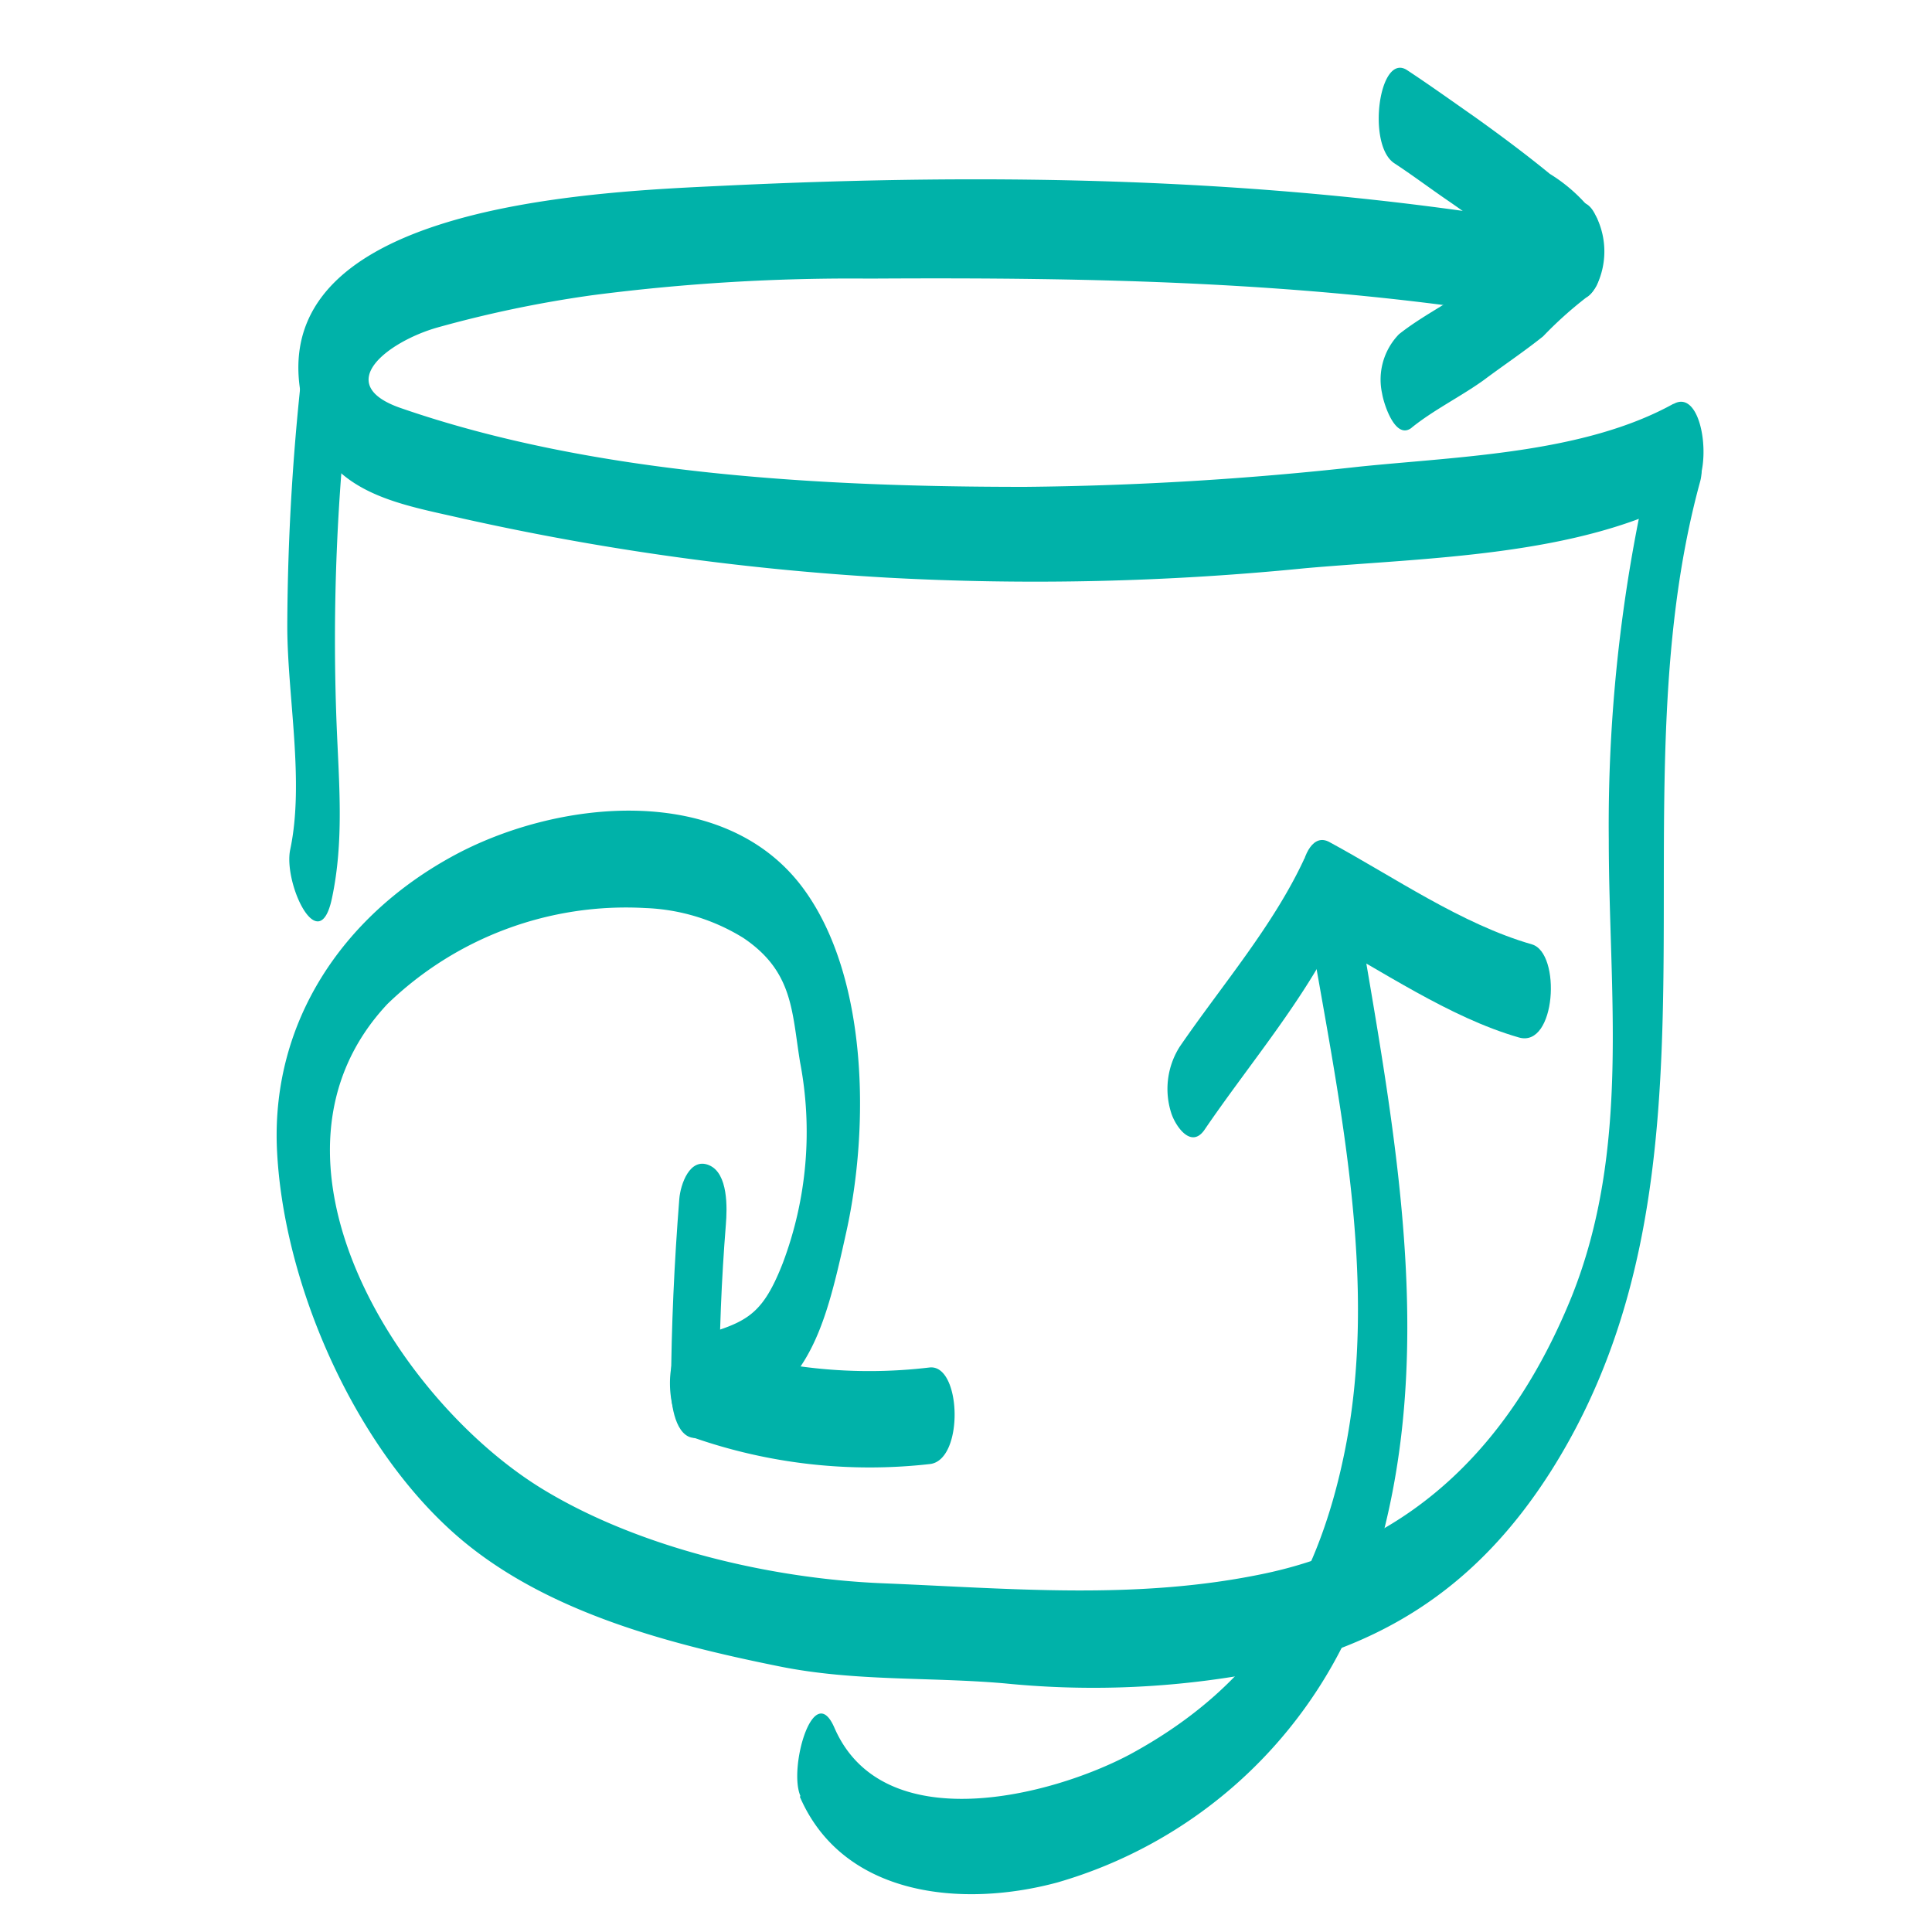 <svg xmlns="http://www.w3.org/2000/svg" viewBox="0 0 100 100"><defs><style>.cls-1{fill:#00b2a9;}</style></defs><title>Baby Name Generator 100x100 copie 28</title><g id="ICONS-2" data-name="ICONS"><path class="cls-1" d="M73.05,22.15c1.13-.92,2.54-1.61,3.74-2.47,1-.75,2.08-1.47,3.08-2.27a20.33,20.33,0,0,1,2.22-2c1.47-.83.93-5.72-.66-4.83a16,16,0,0,0-2,1.83c-1.05.87-2.18,1.63-3.28,2.43s-2.6,1.55-3.74,2.46a3.37,3.37,0,0,0-.87,3.08c.07.46.67,2.45,1.54,1.75Z"/><path class="cls-1" d="M82.64,11.25A8.4,8.4,0,0,0,80.22,9C79,8,77.66,7,76.33,6.05,75.17,5.24,74,4.4,72.83,3.63c-1.45-.95-2.1,3.88-.66,4.82.93.61,1.82,1.28,2.74,1.91s1.78,1.27,2.66,1.93c.57.43,1.14.86,1.7,1.31.37.29,1.41.83,1.61,1.18.5.9,1.26.88,1.76,0a4.08,4.08,0,0,0,0-3.53Z"/><path class="cls-1" d="M86.6,20.91c-4.62,2.55-11,2.71-16.2,3.24A170.42,170.42,0,0,1,53.05,25.2c-10.46,0-22.33-.62-32.31-4.08-3.58-1.24-.63-3.44,1.87-4.16a61.2,61.2,0,0,1,8.05-1.68A103.83,103.83,0,0,1,45,14.42c11.59-.07,22.6.14,34.06,2,1.58.26,1.82-4.7,0-5C65.24,9.18,51.51,8.94,37.53,9.61,30.63,9.94,12,10.59,16,22c1.25,3.6,4.69,4.09,8,4.85a136.25,136.25,0,0,0,21.95,3.05,140.63,140.63,0,0,0,21.62-.49c6.22-.55,14.13-.6,19.74-3.68,1.47-.81.94-5.71-.67-4.83Z"/><path class="cls-1" d="M85.84,22.4a81.33,81.33,0,0,0-2.57,21.06c0,7.92,1.14,16-1.92,23.65-3,7.39-8,12.66-15.86,14.33-6.62,1.4-13.14.78-19.81.51-5.81-.24-12.63-1.84-17.62-4.89-7.54-4.62-15.43-17.19-8-25.1A17.76,17.76,0,0,1,33.4,47a10.36,10.36,0,0,1,5.08,1.55c2.58,1.74,2.5,3.79,2.93,6.42a19.23,19.23,0,0,1-.89,10.4c-1.14,2.92-2,3.1-4.86,3.94-1.52.43-1.26,5.37.66,4.82,5.46-1.57,6.3-5,7.49-10.39s1.13-13.14-2.2-17.71c-4.1-5.63-12.88-4.66-18.28-1.66-5.61,3.1-9.24,8.5-9,15,.28,6.83,3.8,15,8.83,19.68,4.55,4.26,11.23,6,17.17,7.2,3.9.79,7.73.54,11.66.88A46,46,0,0,0,64,86.76c7.21-1.25,12.34-4.4,16.3-10.65C90.08,60.61,83.4,41.73,88,24.92c.48-1.75-1.3-5.66-2.15-2.52Z"/><path class="cls-1" d="M15.75,18.19a122.77,122.77,0,0,0-.88,14.21c0,3.6.9,8.06.15,11.58-.36,1.74,1.49,5.68,2.16,2.52.64-3,.36-6,.24-9.07a112.77,112.77,0,0,1,.74-17.91c.28-2.33-2-4.69-2.41-1.33Z"/><path class="cls-1" d="M35.16,62.06c-.26,3.3-.41,6.55-.43,9.87,0,.72.22,2.5,1.25,2.5s1.25-1.82,1.25-2.5c0-2.9.11-5.65.34-8.54.07-.85.13-2.66-.87-3.08s-1.48,1-1.54,1.75Z"/><path class="cls-1" d="M35.84,74.39a27.68,27.68,0,0,0,12.28,1.39c1.79-.18,1.65-5.17,0-5a26.27,26.27,0,0,1-11.61-1.22c-1.82-.67-2.21,4.26-.67,4.83Z"/><path class="cls-1" d="M41.4,93c2.25,5.2,8.45,5.76,13.35,4.43A24,24,0,0,0,70.13,83.83c4.91-12.11,2.05-25.08,0-37.46-.55-3.31-2.8-1-2.41,1.33,1.52,9,3.73,18.61,1.84,27.63-1.46,7-4.67,12-11.06,15.47-4.09,2.18-12.8,4.41-15.31-1.37-1.09-2.52-2.39,2.1-1.76,3.53Z"/><path class="cls-1" d="M67.51,44.45c-1.62,3.49-4.27,6.55-6.45,9.73a4.08,4.08,0,0,0-.44,3.42c.19.62,1,1.89,1.71.9,2.34-3.44,5.19-6.74,7-10.52a4.15,4.15,0,0,0,0-3.53c-.47-.85-1.31-1-1.77,0Z"/><path class="cls-1" d="M68.14,48.41C71.47,50.2,75,52.66,78.62,53.7c1.92.55,2.2-4.38.67-4.82-3.65-1.05-7.16-3.5-10.49-5.3-1.6-.86-2.15,4-.66,4.83Z"/></g></svg>